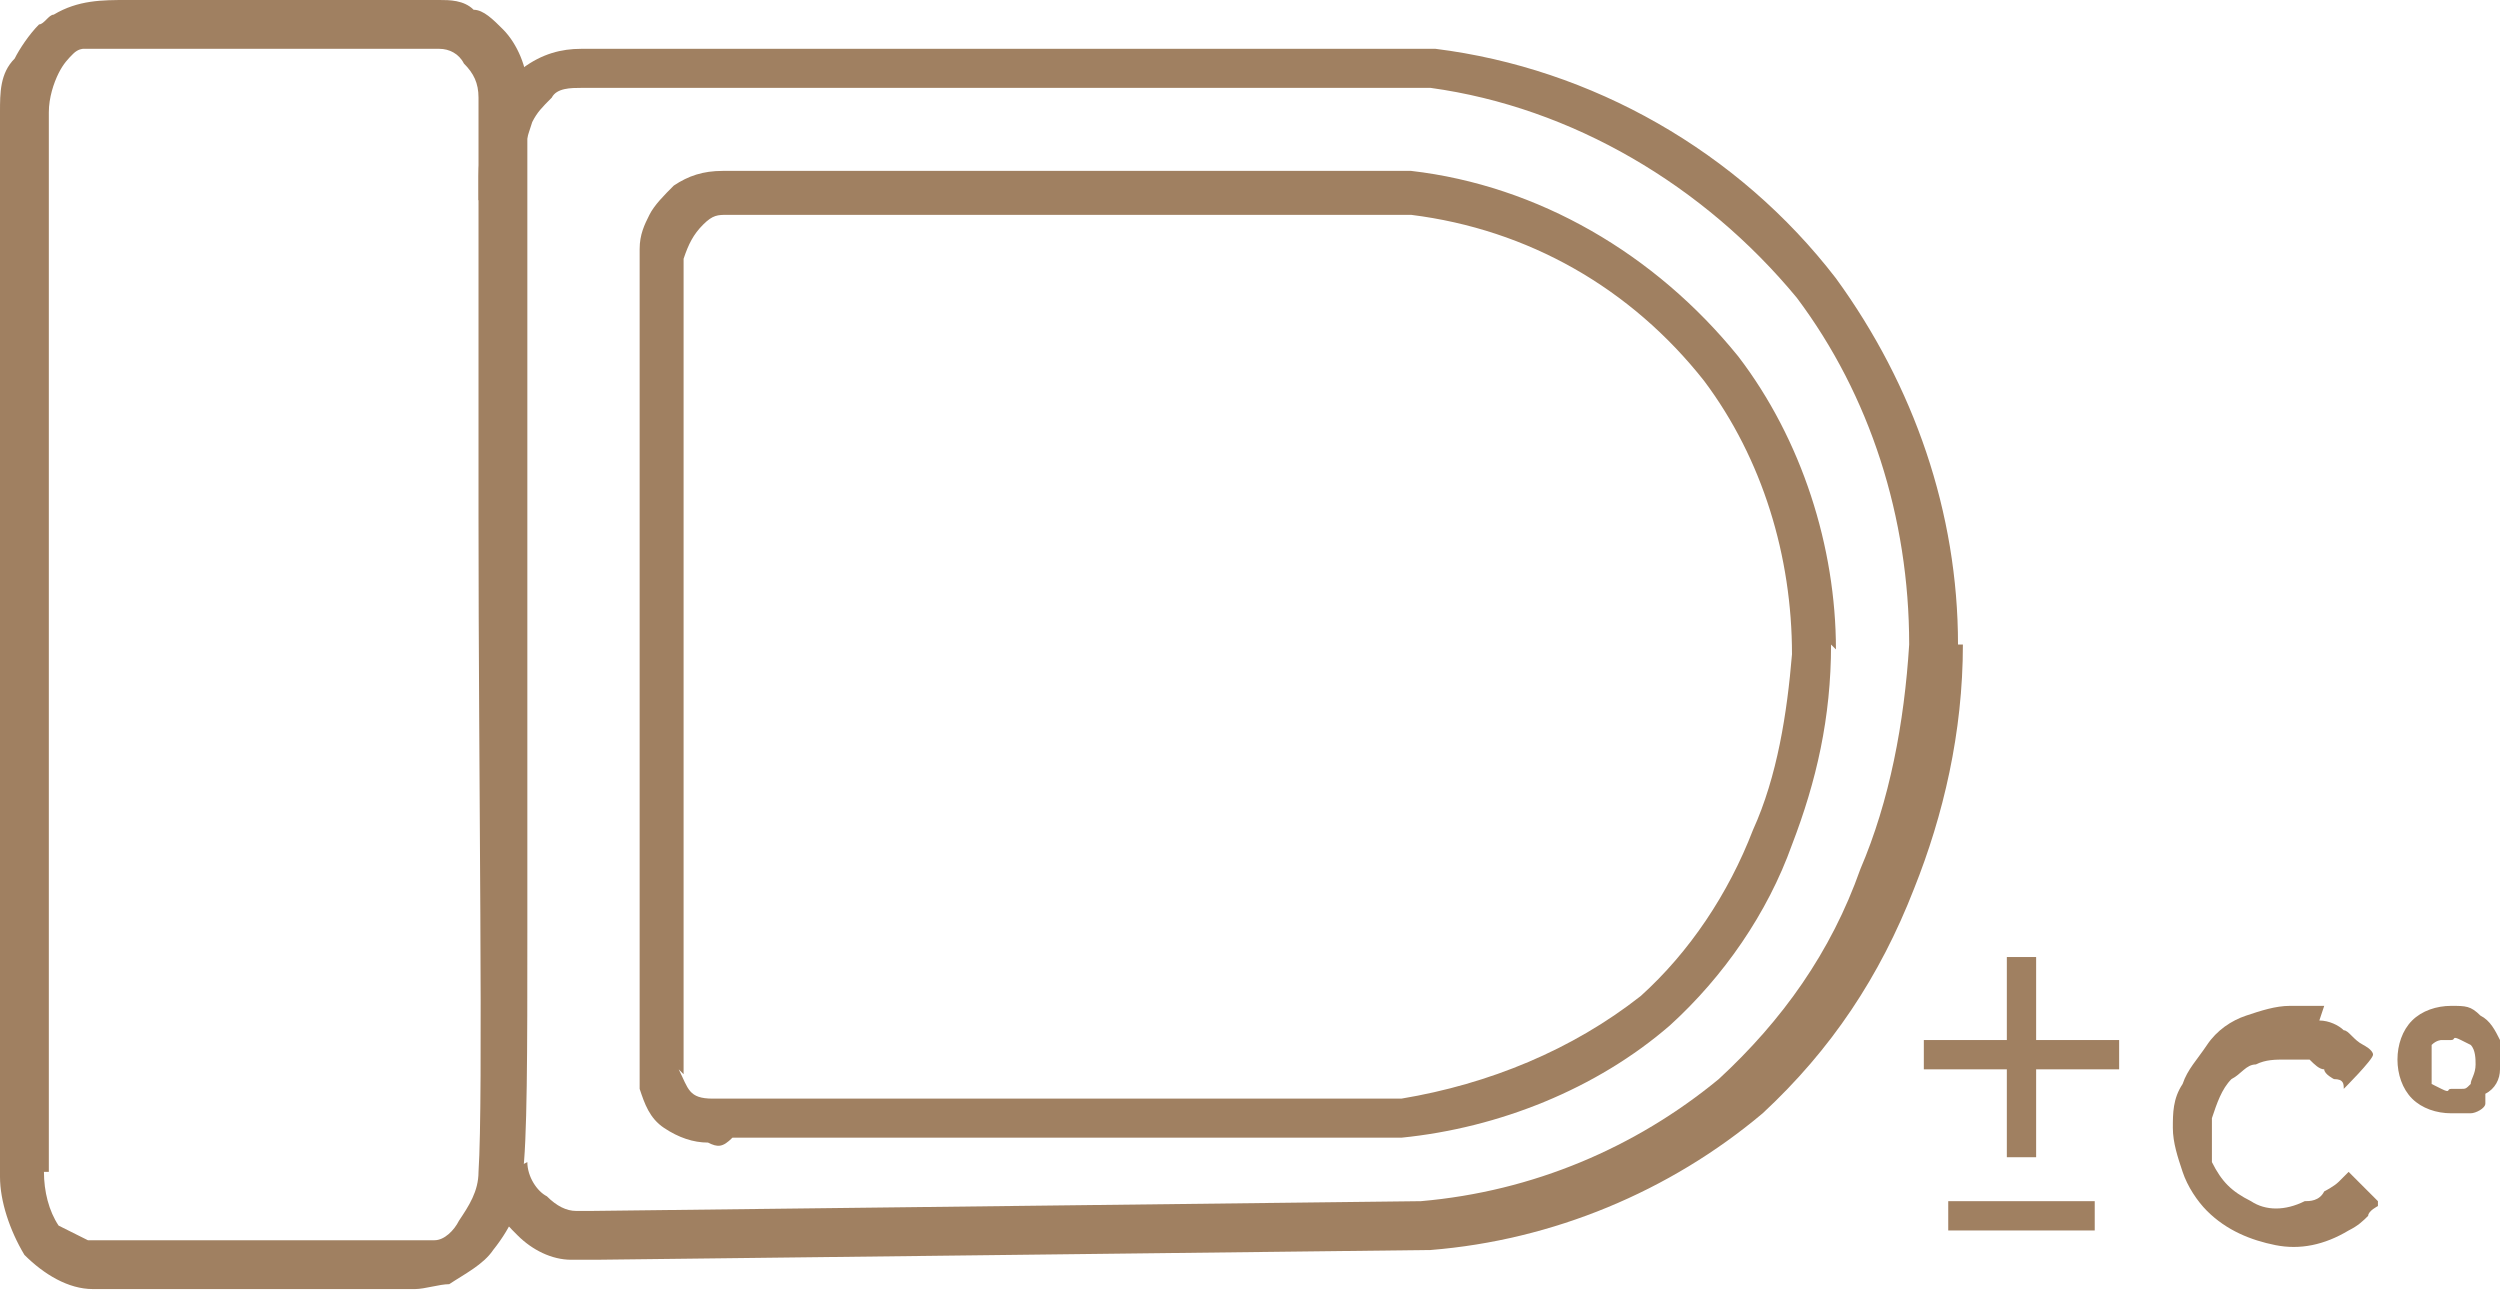 <?xml version="1.0" encoding="UTF-8"?>
<svg id="Capa_2" xmlns="http://www.w3.org/2000/svg" version="1.1" viewBox="0 0 51.2 26.5">
  <!-- Generator: Adobe Illustrator 29.3.0, SVG Export Plug-In . SVG Version: 2.1.0 Build 146)  -->
  <defs>
    <style>
      .st0 {
        fill: #a08061;
      }
    </style>
  </defs>
  <g id="Capa_1-2">
    <g>
      <polygon class="st0" points="41.1 23.7 41.1 21.9 39.4 21.9 39.4 21.3 41.1 21.3 41.1 19.6 41.7 19.6 41.7 21.3 43.4 21.3 43.4 21.9 41.7 21.9 41.7 23.7 41.1 23.7"/>
      <g>
        <path class="st0" d="M47.5,20.9c.2,0,.4.1.5.2.1,0,.2.2.4.3,0,0,.2.1.2.2h0c0,.1-.6.7-.6.7h0c0-.1,0-.2-.2-.2,0,0-.2-.1-.2-.2-.1,0-.2-.1-.3-.2-.2,0-.3,0-.5,0s-.4,0-.6.1c-.2,0-.3.2-.5.3-.2.2-.3.5-.4.8,0,.3,0,.6,0,.9.2.4.4.6.8.8.3.2.7.2,1.1,0,.1,0,.3,0,.4-.2,0,0,.2-.1.3-.2,0,0,.1-.1.2-.2h0c0,0,.6.6.6.6,0,0,0,0,0,.1,0,0-.2.1-.2.2-.1.1-.2.2-.4.3-.5.3-1,.4-1.5.3s-1-.3-1.4-.7c-.2-.2-.4-.5-.5-.8-.1-.3-.2-.6-.2-.9s0-.6.2-.9c.1-.3.3-.5.5-.8h0c.2-.3.5-.5.8-.6s.6-.2.9-.2c.2,0,.5,0,.7,0h0Z"/>
        <path class="st0" d="M49.8,22.2s0,0,.2.1.1,0,.2,0c0,0,.1,0,.2,0s.1,0,.2-.1c0-.1.1-.2.1-.4,0-.1,0-.3-.1-.4,0,0,0,0-.2-.1s-.1,0-.2,0-.1,0-.2,0c0,0-.1,0-.2.1,0,0,0,.1,0,.2,0,0,0,.1,0,.2s0,.1,0,.2c0,0,0,.1,0,.2M50.9,22.6c0,.1-.2.2-.3.2-.1,0-.3,0-.4,0-.3,0-.6-.1-.8-.3-.2-.2-.3-.5-.3-.8s.1-.6.3-.8c.2-.2.5-.3.8-.3s.4,0,.6.2c.2.1.3.3.4.5,0,.2,0,.4,0,.6,0,.2-.1.4-.3.5"/>
      </g>
      <polygon class="st0" points="39.9 24.6 39.9 25.2 42.9 25.2 42.9 24.6 39.9 24.6"/>
      <g>
        <path class="st0" d="M40.2,13.2h0c0,1.8-.4,3.5-1,5-.7,1.8-1.7,3.3-3.1,4.6-1.9,1.6-4.3,2.6-6.8,2.8l-17.1.2c-.1,0-.3,0-.5,0-.4,0-.8-.2-1.1-.5-.3-.3-.6-.6-.6-1.1l.8-.4h0c0,.3.2.6.4.7.2.2.4.3.6.3,0,0,.2,0,.3,0h0l17-.2c2.3-.2,4.4-1.1,6.1-2.5,1.3-1.2,2.3-2.6,2.9-4.3.6-1.4.9-3,1-4.6h0c0-2.6-.8-5.1-2.3-7.1-1.9-2.3-4.6-3.9-7.5-4.3H11.9c-.2,0-.5,0-.6.2-.2.2-.3.3-.4.5-.1.3-.2.6-.2,1v.8s-.8.2-.8.2v-.4c-.1,0,.1,0,.1,0h-.2v-.5c0-.4.1-.9.3-1.3.1-.4.3-.7.6-.9.4-.3.8-.4,1.2-.4h17.5c3.2.4,6.2,2.1,8.2,4.7,1.6,2.2,2.5,4.8,2.5,7.5h0Z"/>
        <path class="st0" d="M.9,24c0,.4.1.8.3,1.1.2.1.4.2.6.3,5.2,0,6.3,0,6.4,0h.2c.2,0,.3,0,.5,0,.2,0,.4-.2.5-.4.2-.3.4-.6.4-1,.1-1.5,0-8.1,0-13.4,0-4.4,0-7,0-7.4,0,0,0-1,0-1.2,0-.3-.1-.5-.3-.7-.1-.2-.3-.3-.5-.3-1.9,0-4.2,0-6.3,0h-.1c-.3,0-.6,0-.9,0,0,0-.1,0-.2.1-.1.1-.2.2-.3.4-.1.2-.2.5-.2.8,0,.6,0,9.5,0,21.7M10.8,19.1c0,2.4,0,4.3-.1,5,0,.5-.2,1-.6,1.5-.2.3-.6.5-.9.7-.2,0-.5.1-.7.1-.1,0-.2,0-.3,0,0,0-1.1,0-6.3,0-.5,0-1-.3-1.4-.7-.3-.5-.5-1.1-.5-1.6V2.3c0-.4,0-.8.3-1.1.1-.2.3-.5.5-.7.1,0,.2-.2.3-.2C1.6,0,2.1,0,2.6,0h0C4.8,0,7.1,0,9,0c.2,0,.5,0,.7.2.2,0,.4.2.6.4.3.3.5.8.5,1.2,0,.5,0,1,0,1.4,0,.4,0,3.7,0,7.3,0,2.9,0,6,0,8.6"/>
        <path class="st0" d="M13.9,21.9c.2.4.2.6.7.6.1,0,.2,0,.3,0h13.8c1.8-.3,3.5-1,4.9-2.1,1-.9,1.8-2.1,2.3-3.4.5-1.1.7-2.4.8-3.6,0-2-.6-4-1.8-5.6-1.5-1.9-3.6-3.1-6-3.4h-14c-.2,0-.3,0-.5.2-.2.2-.3.4-.4.7v16.7c0,0,0,0,0,0ZM37.5,13.2h0c0,1.5-.3,2.8-.8,4.1-.5,1.4-1.4,2.7-2.5,3.7-1.5,1.3-3.5,2.1-5.5,2.3h-13.7c-.2.2-.3.2-.5.1-.3,0-.6-.1-.9-.3-.3-.2-.4-.5-.5-.8v-.2c0,0,0-17,0-17,0-.3.1-.5.2-.7.1-.2.3-.4.5-.6.3-.2.6-.3,1-.3h14.1c2.6.3,5,1.7,6.7,3.8,1.3,1.7,2,3.9,2,6h0Z"/>
      </g>
    </g>
  </g>
</svg>